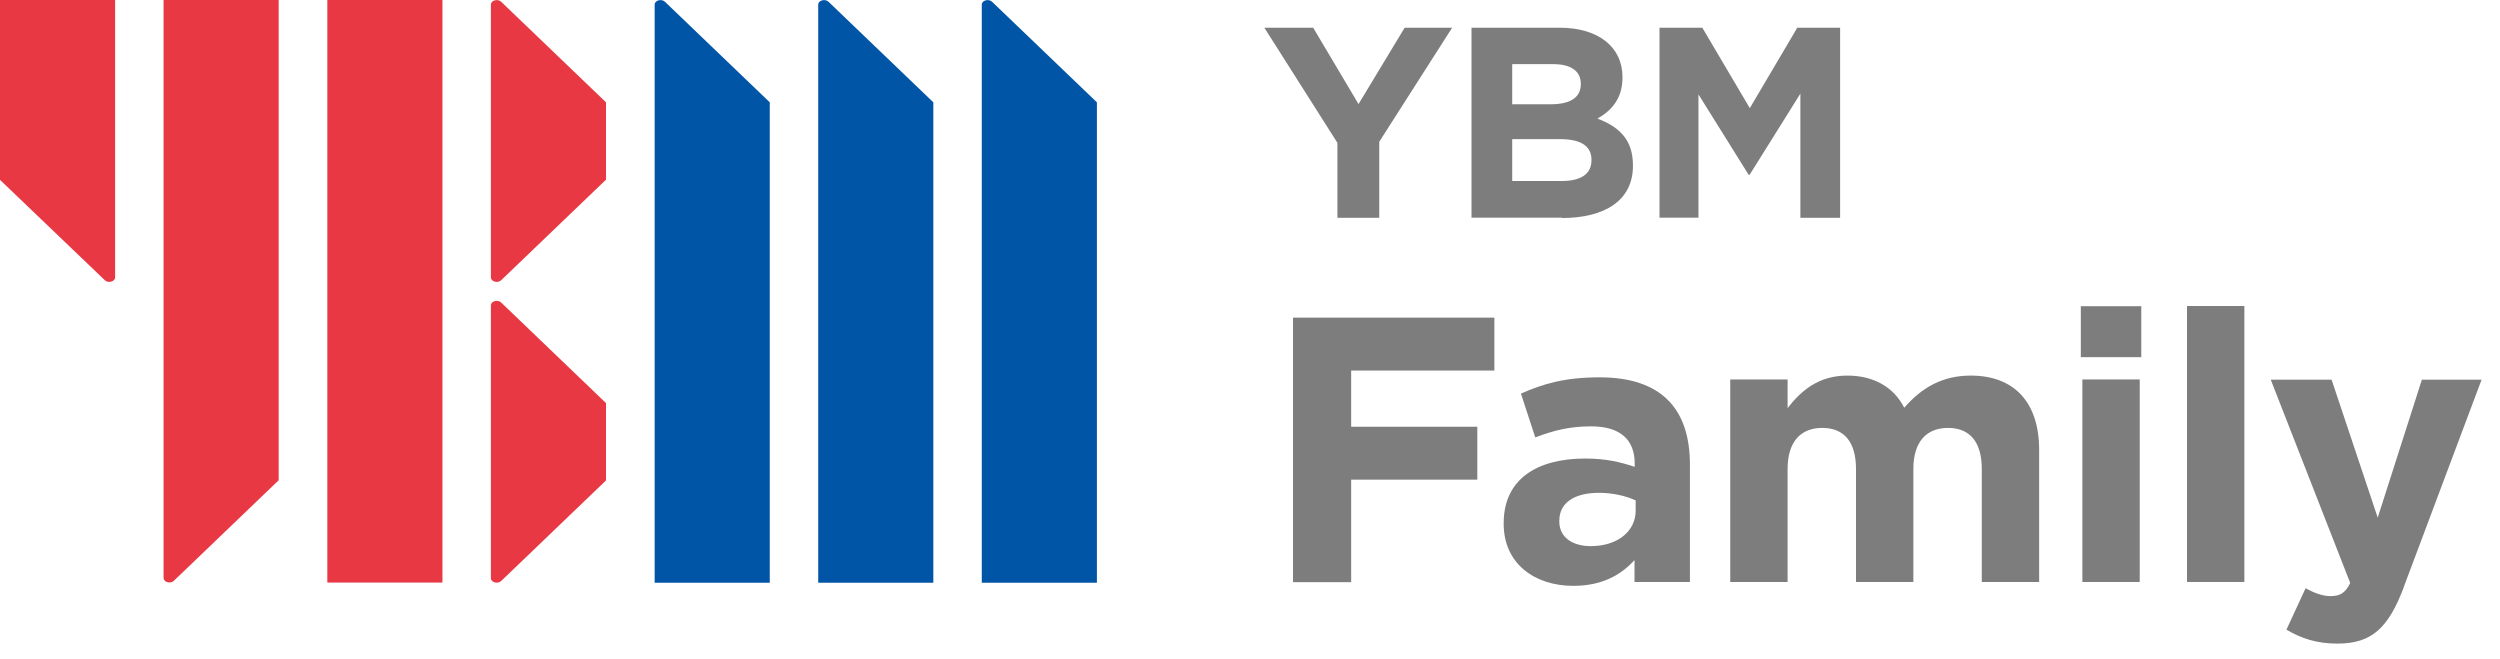 <svg viewBox="0 0 129 34" fill="none" xmlns="http://www.w3.org/2000/svg">
<g clip-path="url(#clip0_56_241)">
<path d="M71.17 7.33V11.24H69.01V7.37L65.24 1.43H67.76L70.1 5.37L72.48 1.43H74.93L71.16 7.33H71.17Z" fill="#7D7D7D"/>
<path d="M80.59 11.23H75.93V1.43H80.48C82.48 1.43 83.72 2.43 83.72 3.97V4C83.72 5.11 83.13 5.72 82.43 6.12C83.56 6.55 84.26 7.21 84.26 8.53V8.56C84.26 10.35 82.8 11.25 80.59 11.25V11.23ZM81.57 4.32C81.57 3.68 81.07 3.31 80.16 3.31H78.03V5.38H80.02C80.97 5.38 81.57 5.07 81.57 4.34V4.31V4.32ZM82.12 8.24C82.12 7.58 81.63 7.18 80.52 7.18H78.03V9.34H80.59C81.54 9.34 82.12 9 82.12 8.27V8.24Z" fill="#7D7D7D"/>
<path d="M92.9 11.23V4.83L90.28 9.02H90.23L87.64 4.87V11.23H85.63V1.43H87.84L90.29 5.58L92.74 1.43H94.95V11.24H92.91L92.9 11.23Z" fill="#7D7D7D"/>
<path d="M69.72 19.11V22.02H76.23V24.75H69.72V30.04H66.72V16.39H77.11V19.12H69.72V19.11Z" fill="#7D7D7D"/>
<path d="M84.34 30.03V28.9C83.62 29.7 82.62 30.23 81.18 30.23C79.21 30.23 77.59 29.1 77.59 27.03V26.99C77.59 24.71 79.33 23.66 81.8 23.66C82.85 23.66 83.61 23.84 84.35 24.09V23.91C84.35 22.68 83.59 22 82.11 22C80.98 22 80.18 22.21 79.22 22.57L78.48 20.31C79.63 19.8 80.76 19.47 82.54 19.47C85.78 19.47 87.2 21.15 87.2 23.97V30.03H84.33H84.34ZM84.4 25.82C83.89 25.59 83.23 25.43 82.51 25.43C81.24 25.43 80.46 25.94 80.46 26.87V26.91C80.46 27.71 81.12 28.18 82.08 28.18C83.46 28.18 84.4 27.42 84.4 26.35V25.82Z" fill="#7D7D7D"/>
<path d="M102.26 30.03V24.2C102.26 22.8 101.64 22.08 100.52 22.08C99.4 22.08 98.73 22.8 98.73 24.2V30.03H95.77V24.2C95.77 22.8 95.15 22.08 94.03 22.08C92.91 22.08 92.24 22.8 92.24 24.2V30.03H89.28V19.58H92.24V21.06C92.92 20.18 93.82 19.38 95.32 19.38C96.69 19.38 97.72 19.98 98.26 21.04C99.18 19.97 100.27 19.38 101.69 19.38C103.89 19.38 105.22 20.71 105.22 23.22V30.03H102.26Z" fill="#7D7D7D"/>
<path d="M107.37 18.43V15.8H110.49V18.43H107.37ZM107.45 30.03V19.58H110.41V30.03H107.45Z" fill="#7D7D7D"/>
<path d="M112.85 30.03V15.79H115.81V30.03H112.85Z" fill="#7D7D7D"/>
<path d="M124.04 30.29C123.24 32.41 122.38 33.21 120.61 33.21C119.54 33.21 118.74 32.94 117.98 32.49L118.97 30.35C119.36 30.58 119.85 30.76 120.24 30.76C120.75 30.76 121.02 30.6 121.27 30.08L117.17 19.59H120.31L122.69 26.71L124.97 19.59H128.05L124.03 30.3L124.04 30.29Z" fill="#7D7D7D"/>
<path d="M48.16 5.28V30.07H42.22V0.24C42.22 0.02 42.57 -0.08 42.75 0.09L48.16 5.28Z" fill="#0055A7"/>
<path d="M0 9.28V0H5.94V14.31C5.94 14.53 5.59 14.63 5.41 14.46L0 9.28Z" fill="#E83844"/>
<path d="M14.38 24.79V0H8.44V29.82C8.44 30.04 8.79 30.14 8.97 29.97L14.38 24.78V24.79Z" fill="#E83844"/>
<path d="M22.83 0H16.89V30.06H22.83V0Z" fill="#E83844"/>
<path d="M25.86 0.09C25.68 -0.08 25.33 0.02 25.33 0.24V14.31C25.33 14.53 25.68 14.63 25.86 14.46L31.27 9.27V5.28L25.86 0.09Z" fill="#E83844"/>
<path d="M25.86 15.61C25.68 15.44 25.33 15.54 25.33 15.76V29.83C25.33 30.05 25.68 30.15 25.86 29.98L31.27 24.79V20.8L25.86 15.61Z" fill="#E83844"/>
<path d="M39.72 5.28V30.07H33.78V0.24C33.78 0.02 34.13 -0.08 34.31 0.09L39.72 5.28Z" fill="#0055A7"/>
<path d="M56.6 5.28V30.07H50.66V0.24C50.66 0.02 51.01 -0.08 51.19 0.09L56.6 5.28Z" fill="#0055A7"/>
</g>
</svg>